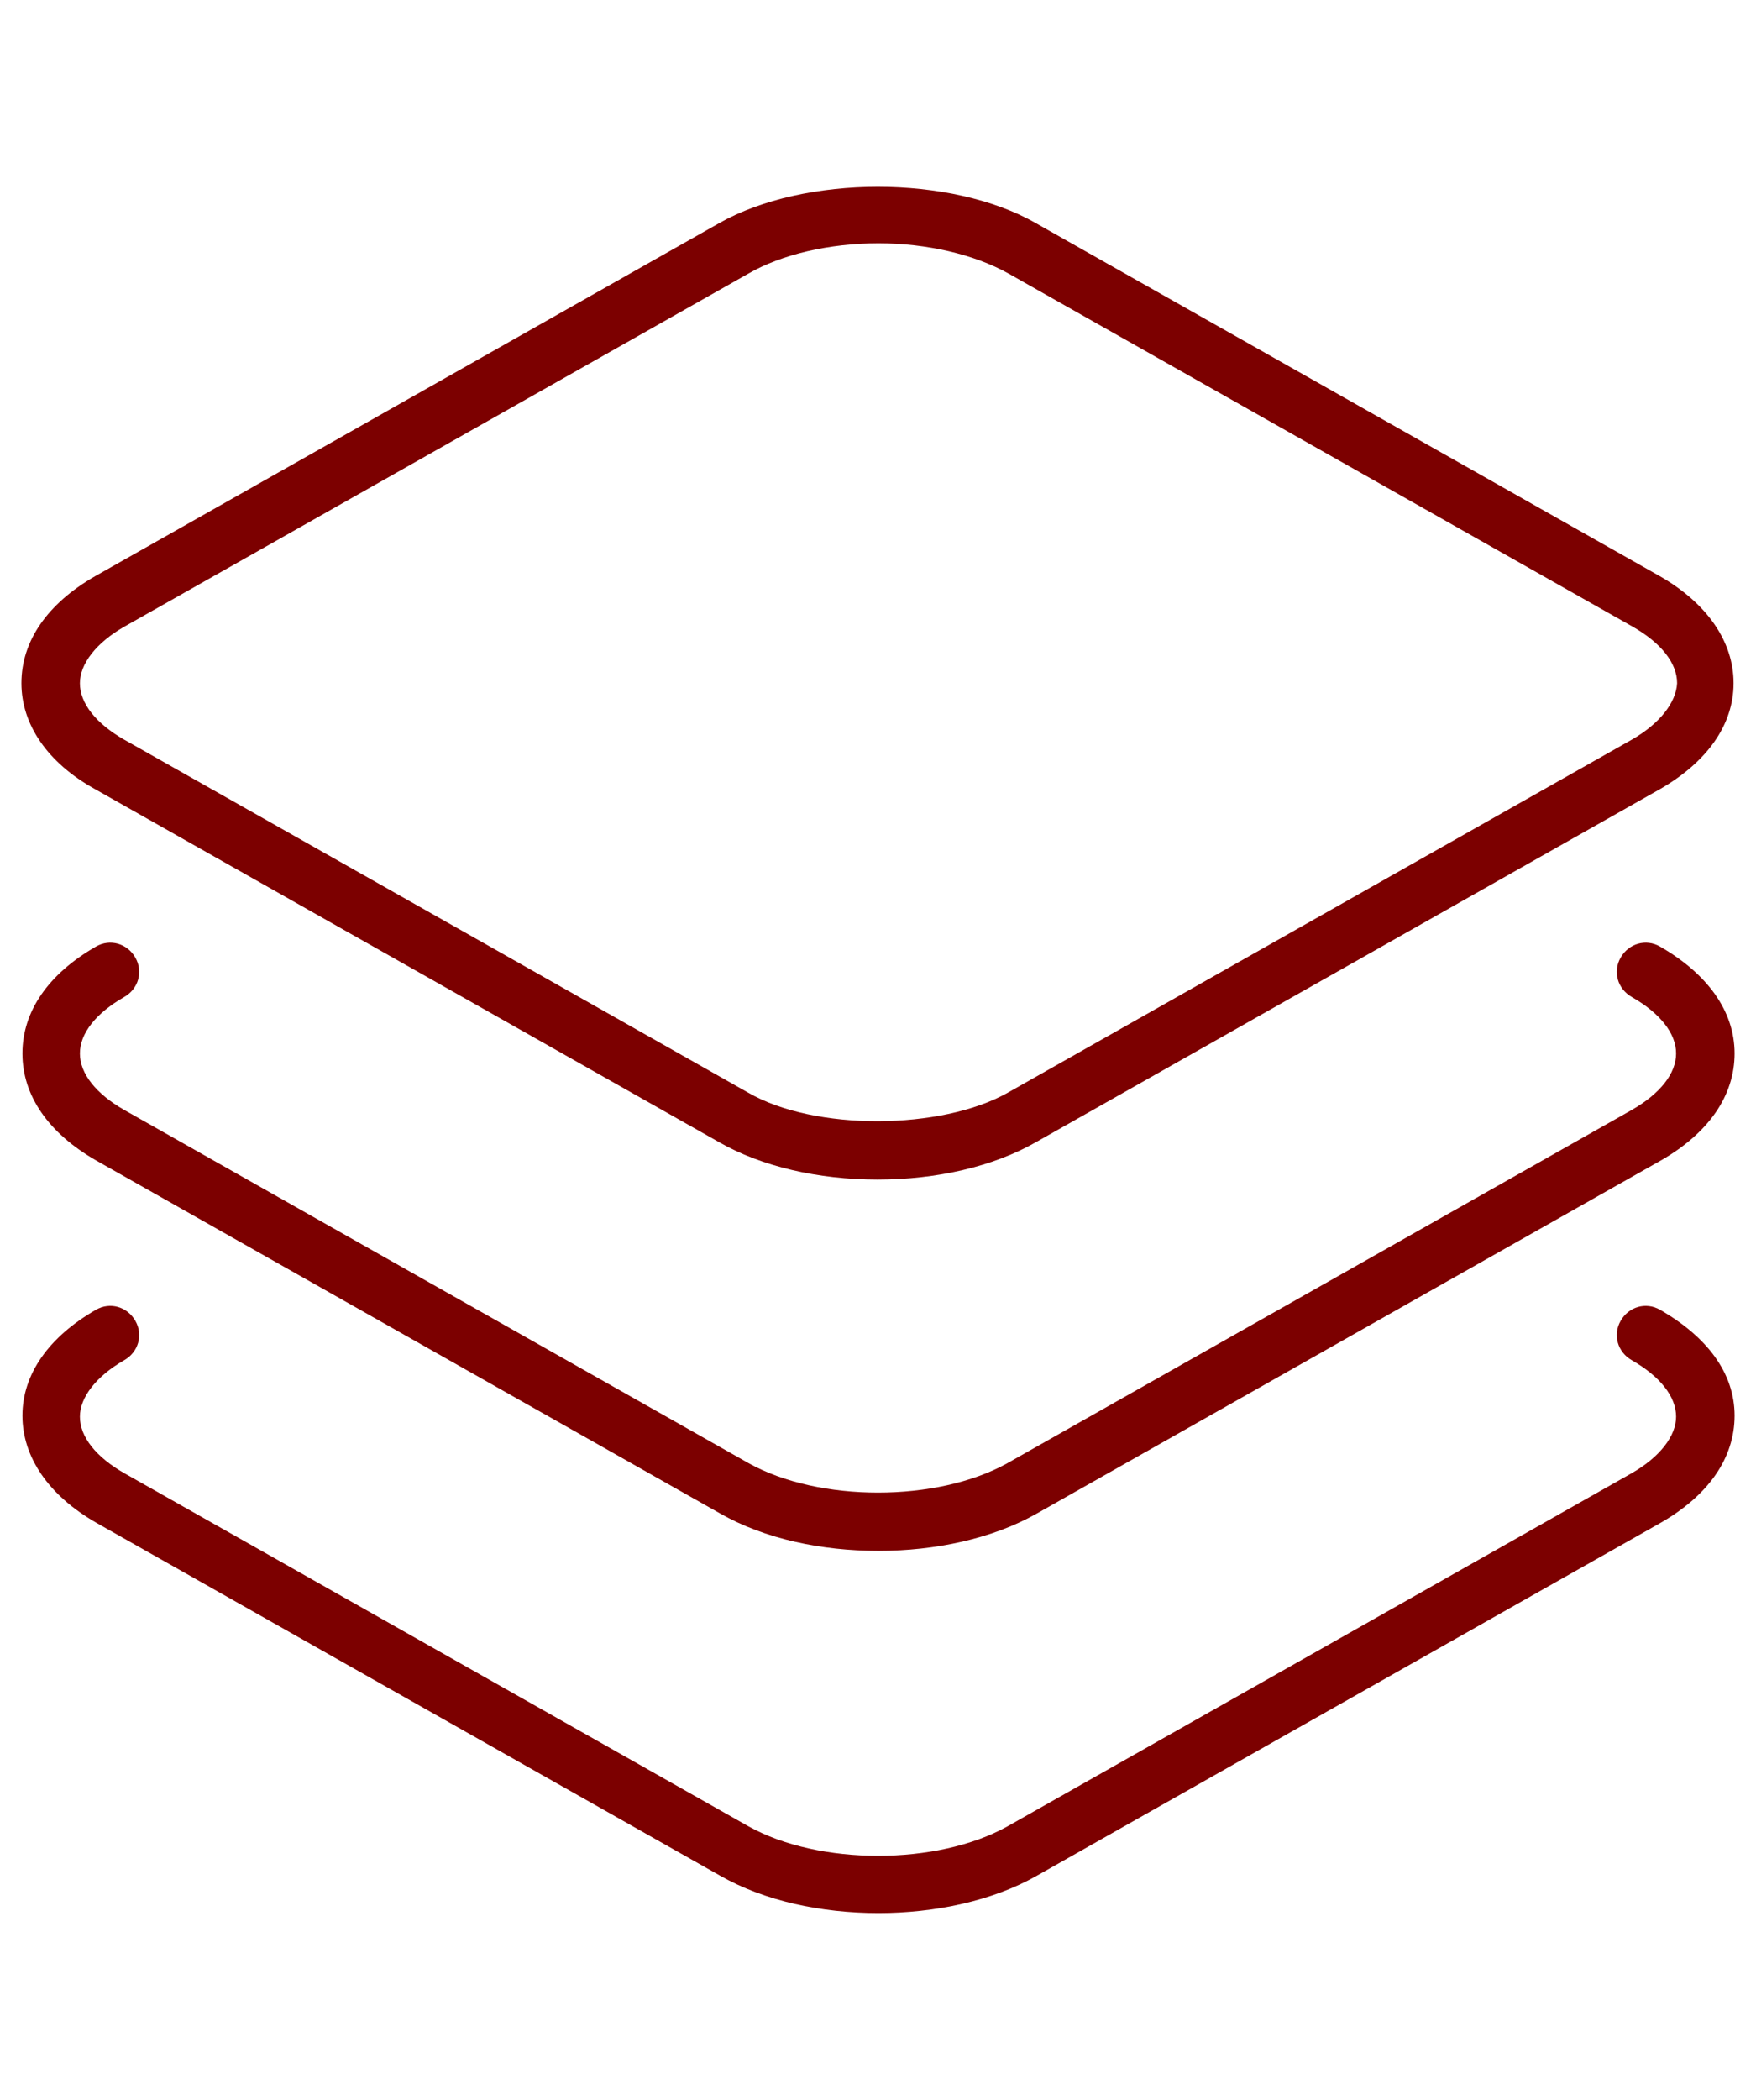 <?xml version="1.0" encoding="iso-8859-1"?>
<!-- Generator: Adobe Illustrator 16.0.0, SVG Export Plug-In . SVG Version: 6.00 Build 0)  -->
<!DOCTYPE svg PUBLIC "-//W3C//DTD SVG 1.1//EN" "http://www.w3.org/Graphics/SVG/1.1/DTD/svg11.dtd">
<svg preserveAspectRatio="xMidYMid meet" data-bbox="16.5 15.4 169.9 171.1" xmlns="http://www.w3.org/2000/svg" viewBox="14.376 -3.114 174.148 208.127"
                  role="img" width="41px" height="49px" style="fill:#7c0000;">
                  <g>
                    <path d="M179 54l-61.9-35c-8.4-4.8-22.9-4.8-31.4 0L23.8 54c-4.7 2.7-7.3 6.4-7.3 10.6 0 4.1 2.6 7.9 7.3 10.5l61.9 35c4.2 2.4 9.8 3.7 15.7 3.7 5.9 0 11.5-1.3 15.7-3.7l61.9-35c4.7-2.7 7.3-6.4 7.3-10.5s-2.6-7.9-7.3-10.6zm-2.8 16.2l-61.9 35c-6.6 3.7-19.1 3.8-25.7 0l-61.9-35c-2.8-1.6-4.4-3.6-4.4-5.6 0-1.9 1.6-4 4.4-5.6l61.9-35c3.3-1.9 8-3 12.9-3 4.8 0 9.5 1.1 12.9 3l61.9 35c2.8 1.6 4.4 3.6 4.4 5.6-.1 1.9-1.7 4-4.5 5.6z"></path>
                    <path d="M179 90.7c-1.4-.8-3.1-.3-3.9 1.1-.8 1.4-.3 3.1 1.1 3.9 2.8 1.6 4.4 3.6 4.4 5.6s-1.6 4-4.4 5.6l-61.9 35c-7 3.9-18.7 3.9-25.7 0l-61.9-35c-2.8-1.6-4.4-3.6-4.4-5.6s1.6-4 4.4-5.6c1.4-.8 1.9-2.5 1.1-3.9-.8-1.4-2.5-1.9-3.9-1.1-4.7 2.7-7.3 6.4-7.3 10.6s2.6 7.9 7.3 10.6l61.9 35c4.4 2.5 10 3.7 15.7 3.7 5.6 0 11.3-1.2 15.7-3.7l61.9-35c4.7-2.7 7.3-6.4 7.3-10.6s-2.7-7.9-7.4-10.6z"></path>
                    <path d="M179 126.7c-1.4-.8-3.1-.3-3.9 1.1-.8 1.4-.3 3.1 1.1 3.9 2.8 1.6 4.4 3.6 4.4 5.6 0 1.9-1.6 4-4.4 5.6l-61.9 35c-7 3.9-18.7 3.9-25.7 0l-61.9-35c-2.8-1.6-4.4-3.6-4.4-5.6 0-1.9 1.6-4 4.4-5.6 1.4-.8 1.9-2.5 1.1-3.9-.8-1.4-2.5-1.9-3.9-1.1-4.7 2.7-7.3 6.4-7.3 10.5s2.6 7.9 7.3 10.6l61.9 35c4.4 2.5 10 3.7 15.7 3.7 5.6 0 11.3-1.2 15.7-3.7l61.9-35c4.7-2.7 7.3-6.4 7.3-10.6s-2.7-7.8-7.4-10.5z"></path>
                  </g>
                </svg>